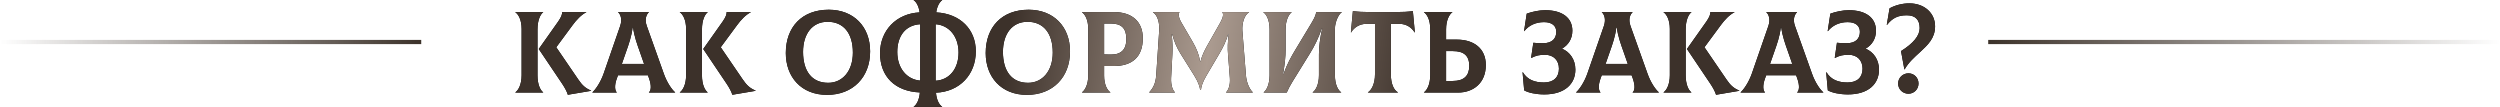 <?xml version="1.0" encoding="UTF-8"?> <svg xmlns="http://www.w3.org/2000/svg" width="4748" height="204" viewBox="0 0 4748 204" fill="none"> <path d="M1020.8 143V55.88C1020.8 37.84 1026.52 27.06 1031.58 23.32V22.88H978.779V23.32C984.499 27.06 990.659 37.62 990.659 55V142.78C990.659 160.82 984.279 171.6 978.779 175.34V175.78H1031.58V175.34C1026.52 171.6 1020.8 161.04 1020.8 143ZM1098.24 150.92L1056.44 89.76L1087.46 47.74C1094.5 38.06 1104.18 27.72 1113.42 23.32V22.88H1067.66C1067.88 27.06 1065.9 32.56 1060.4 40.48L1023.22 93.06L1067.66 159.06C1072.72 166.54 1077.12 174.9 1078.44 179.96L1122.66 172.48V172.04C1111.88 167.64 1105.72 161.92 1098.24 150.92ZM1260.63 139.7L1228.29 49.06C1223.67 36.08 1228.07 27.06 1232.25 23.32V22.88H1173.95V23.32C1178.13 26.84 1182.31 36.08 1177.91 49.06L1146.45 139.7C1140.51 156.64 1131.05 170.06 1125.11 175.34V175.78H1171.31V175.34C1168.23 172.48 1166.03 163.46 1171.75 148.28L1173.73 143H1230.49L1232.47 148.28C1237.97 163.46 1236.21 172.48 1232.47 175.34V175.78H1282.19V175.34C1276.03 170.28 1266.57 156.64 1260.63 139.7ZM1201.45 52.14H1202.33C1204.53 69.08 1210.03 83.82 1215.09 98.12L1223.23 121.44H1180.99L1189.13 98.12C1194.19 83.82 1199.47 69.08 1201.45 52.14ZM1333.18 143V55.88C1333.18 37.84 1338.9 27.06 1343.96 23.32V22.88H1291.16V23.32C1296.88 27.06 1303.04 37.62 1303.04 55V142.78C1303.04 160.82 1296.66 171.6 1291.16 175.34V175.78H1343.96V175.34C1338.9 171.6 1333.18 161.04 1333.18 143ZM1410.62 150.92L1368.82 89.76L1399.84 47.74C1406.88 38.06 1416.56 27.72 1425.8 23.32V22.88H1380.04C1380.26 27.06 1378.28 32.56 1372.78 40.48L1335.6 93.06L1380.04 159.06C1385.1 166.54 1389.5 174.9 1390.82 179.96L1435.04 172.48V172.04C1424.26 167.64 1418.1 161.92 1410.62 150.92ZM1570.71 180.18C1619.77 180.18 1652.55 146.74 1652.55 97.68C1652.55 50.38 1621.09 18.48 1574.01 18.48C1523.19 18.48 1492.39 51.26 1492.39 100.76C1492.39 145.86 1521.43 180.18 1570.71 180.18ZM1572.91 157.3C1541.45 157.3 1525.17 134.64 1525.17 98.56C1525.17 64.24 1542.77 41.36 1571.81 41.36C1601.73 41.36 1619.77 62.7 1619.77 99.88C1619.77 135.08 1599.97 157.3 1572.91 157.3ZM1853.28 97.46C1853.28 56.32 1824.24 25.96 1778.04 23.54C1779.8 11 1784.86 3.52 1789.26 0.44V0H1735.36V0.44C1739.98 3.52 1744.82 11 1746.58 23.54C1701.92 25.74 1671.34 58.3 1671.34 100.98C1671.34 145.42 1699.94 173.58 1747.02 175.56C1745.92 190.3 1740.2 199.32 1735.36 202.62V203.06H1789.26V202.62C1784.2 199.32 1778.7 190.52 1777.6 176C1822.7 174.24 1853.28 141.46 1853.28 97.46ZM1704.12 98.78C1704.12 68.64 1719.3 47.74 1747.68 45.98V153.12C1722.16 150.92 1704.12 129.58 1704.12 98.78ZM1776.94 153.34V45.98C1803.34 47.96 1820.5 70.18 1820.5 99.66C1820.5 130.46 1803.34 151.8 1776.94 153.34ZM1950.34 180.18C1999.4 180.18 2032.18 146.74 2032.18 97.68C2032.18 50.38 2000.72 18.48 1953.64 18.48C1902.82 18.48 1872.02 51.26 1872.02 100.76C1872.02 145.86 1901.06 180.18 1950.34 180.18ZM1952.54 157.3C1921.08 157.3 1904.8 134.64 1904.8 98.56C1904.8 64.24 1922.4 41.36 1951.44 41.36C1981.36 41.36 1999.4 62.7 1999.4 99.88C1999.4 135.08 1979.6 157.3 1952.54 157.3ZM2114.99 22.88H2054.93V23.32C2060.65 27.06 2066.81 37.62 2066.81 55V142.78C2066.81 160.82 2060.43 171.6 2054.93 175.34V175.78H2108.83V175.34C2103.11 171.6 2096.95 161.04 2096.95 143.66V125.4H2114.99C2149.97 125.4 2170.43 108.46 2170.43 72.6C2170.43 40.92 2149.97 22.88 2114.99 22.88ZM2109.93 103.62L2096.95 103.4V44.66H2109.93C2129.95 44.66 2139.19 53.9 2139.19 74.14C2139.19 93.06 2130.17 103.84 2109.93 103.62ZM2182.84 175.78H2231.24L2231.46 175.34C2227.28 171.6 2223.54 161.92 2224.2 148.06L2226.62 102.52C2227.06 93.06 2227.06 81.18 2225.3 64.68H2226.18C2230.36 80.08 2234.98 90.42 2242.02 101.86L2268.2 143.66C2276.34 156.64 2278.54 165.44 2279.2 170.06H2280.96C2281.4 165.44 2283.38 156.64 2291.3 143.44L2315.72 102.08C2322.98 89.76 2328.04 79.42 2332.66 64.68H2333.54C2331.56 80.74 2331.34 92.18 2332.22 102.52L2335.74 148.06C2336.84 161.92 2332.66 171.6 2328.48 175.34L2328.7 175.78H2379.08L2379.3 175.34C2371.38 167.42 2367.2 154 2366.32 143.44L2359.5 58.08C2358.62 45.98 2362.36 28.82 2372.26 23.32L2372.04 22.88H2321.22C2323.86 26.18 2323.42 32.56 2317.92 42.24L2296.36 80.3C2289.1 93.06 2283.38 103.18 2280.08 116.6H2279.2C2277.22 104.06 2272.38 92.18 2265.56 80.3L2243.78 42.9C2238.06 33 2237.62 26.18 2240.26 22.88H2189.88L2189.66 23.32C2199.56 29.26 2202.42 45.98 2201.54 58.08L2195.82 143.44C2194.72 158.84 2189.66 167.64 2182.62 175.34L2182.84 175.78ZM2399.99 175.78H2443.77C2446.19 169.84 2450.37 161.92 2454.77 154.88L2487.99 101.2C2496.35 87.78 2504.05 72.16 2510.21 54.34H2511.09C2506.91 72.6 2504.93 89.54 2504.93 103.18V142.78C2504.93 160.82 2498.55 171.6 2493.05 175.34V175.78H2547.17V175.34C2541.45 171.6 2535.29 161.04 2535.29 142.78V54.78C2535.29 40.7 2543.21 25.96 2548.27 23.32V22.88H2499.65C2499.21 27.28 2497.89 31.9 2490.63 44L2458.95 96.58C2453.01 106.48 2444.21 121.88 2437.61 140.8H2436.73C2440.25 121.22 2441.57 107.14 2441.57 94.6V55.88C2441.57 37.84 2447.95 27.06 2453.01 23.32V22.88H2399.33V23.32C2405.05 27.06 2411.21 37.62 2411.21 55.88V142.78C2411.21 160.82 2405.05 171.6 2399.99 175.34V175.78ZM2683.33 21.12C2673.21 22.44 2663.97 22.88 2653.19 22.88H2599.51C2588.73 22.88 2579.49 22.44 2569.37 21.12L2565.63 61.38L2566.07 61.6C2571.13 52.8 2581.47 45.32 2594.67 45.32H2611.39V141.02C2611.39 159.72 2604.35 171.6 2597.97 175.34V175.78H2654.95V175.34C2647.69 171.6 2641.53 159.94 2641.53 141.02V45.32H2658.03C2671.23 45.32 2681.57 52.8 2686.63 61.6L2687.07 61.38L2683.33 21.12ZM2767.1 75.24H2746.42V55.88C2746.42 37.84 2752.8 27.06 2758.3 23.32V22.88H2704.4V23.32C2710.12 27.06 2716.28 37.62 2716.28 55V142.78C2716.28 160.82 2709.9 171.6 2704.4 175.34V175.78H2769.08C2797.9 175.78 2821.88 157.96 2821.88 123.42C2821.88 92.18 2799.22 75.24 2767.1 75.24ZM2759.18 153.78H2746.42V97.02H2759.18C2780.52 97.02 2790.42 106.04 2790.42 125.18C2790.42 143.66 2780.52 153.78 2759.18 153.78ZM2933 179.3C2972.16 179.3 2991.96 159.06 2991.96 132.22C2991.96 112.86 2981.18 98.56 2966.88 92.62V92.18C2978.54 85.36 2986.24 73.7 2986.24 58.3C2986.24 33.88 2967.1 19.36 2934.54 19.36C2923.32 19.36 2909.68 22.22 2899.56 25.96L2894.5 58.96L2894.94 59.18C2903.3 48.4 2916.5 42.02 2932.34 42.02C2948.18 42.02 2955.66 49.5 2955.66 60.5C2955.66 72.82 2948.18 82.06 2930.8 82.06C2922 82.06 2916.5 81.84 2912.1 81.18L2907.92 109.78L2908.36 110C2917.38 105.38 2923.54 104.06 2934.32 104.06C2950.82 104.06 2960.72 114.84 2960.72 130.46C2960.72 146.52 2950.82 156.64 2932.34 156.64C2915.18 156.64 2900.88 151.8 2892.08 137.06L2891.64 137.28L2894.72 171.6C2902.86 176.22 2917.38 179.3 2933 179.3ZM3128.91 139.7L3096.57 49.06C3091.95 36.08 3096.35 27.06 3100.53 23.32V22.88H3042.23V23.32C3046.41 26.84 3050.59 36.08 3046.19 49.06L3014.73 139.7C3008.79 156.64 2999.33 170.06 2993.39 175.34V175.78H3039.59V175.34C3036.51 172.48 3034.31 163.46 3040.03 148.28L3042.01 143H3098.77L3100.75 148.28C3106.25 163.46 3104.49 172.48 3100.75 175.34V175.78H3150.47V175.34C3144.31 170.28 3134.85 156.64 3128.91 139.7ZM3069.73 52.14H3070.61C3072.81 69.08 3078.31 83.82 3083.37 98.12L3091.51 121.44H3049.27L3057.41 98.12C3062.47 83.82 3067.75 69.08 3069.73 52.14ZM3201.46 143V55.88C3201.46 37.84 3207.18 27.06 3212.24 23.32V22.88H3159.44V23.32C3165.16 27.06 3171.32 37.62 3171.32 55V142.78C3171.32 160.82 3164.94 171.6 3159.44 175.34V175.78H3212.24V175.34C3207.18 171.6 3201.46 161.04 3201.46 143ZM3278.9 150.92L3237.1 89.76L3268.12 47.74C3275.16 38.06 3284.84 27.72 3294.08 23.32V22.88H3248.32C3248.54 27.06 3246.56 32.56 3241.06 40.48L3203.88 93.06L3248.32 159.06C3253.38 166.54 3257.78 174.9 3259.1 179.96L3303.32 172.48V172.04C3292.54 167.64 3286.38 161.92 3278.9 150.92ZM3441.29 139.7L3408.95 49.06C3404.33 36.08 3408.73 27.06 3412.91 23.32V22.88H3354.61V23.32C3358.79 26.84 3362.97 36.08 3358.57 49.06L3327.11 139.7C3321.17 156.64 3311.71 170.06 3305.77 175.34V175.78H3351.97V175.34C3348.89 172.48 3346.69 163.46 3352.41 148.28L3354.39 143H3411.15L3413.13 148.28C3418.63 163.46 3416.87 172.48 3413.13 175.34V175.78H3462.85V175.34C3456.69 170.28 3447.23 156.64 3441.29 139.7ZM3382.11 52.14H3382.99C3385.19 69.08 3390.69 83.82 3395.75 98.12L3403.89 121.44H3361.65L3369.79 98.12C3374.85 83.82 3380.13 69.08 3382.11 52.14ZM3509.64 179.3C3548.8 179.3 3568.6 159.06 3568.6 132.22C3568.6 112.86 3557.82 98.56 3543.52 92.62V92.18C3555.18 85.36 3562.88 73.7 3562.88 58.3C3562.88 33.88 3543.74 19.36 3511.18 19.36C3499.96 19.36 3486.32 22.22 3476.2 25.96L3471.14 58.96L3471.58 59.18C3479.94 48.4 3493.14 42.02 3508.98 42.02C3524.82 42.02 3532.3 49.5 3532.3 60.5C3532.3 72.82 3524.82 82.06 3507.44 82.06C3498.64 82.06 3493.14 81.84 3488.74 81.18L3484.56 109.78L3485 110C3494.02 105.38 3500.18 104.06 3510.96 104.06C3527.46 104.06 3537.36 114.84 3537.36 130.46C3537.36 146.52 3527.46 156.64 3508.98 156.64C3491.82 156.64 3477.52 151.8 3468.72 137.06L3468.28 137.28L3471.36 171.6C3479.5 176.22 3494.02 179.3 3509.64 179.3ZM3616.8 131.78H3617.24C3624.72 118.36 3636.16 108.46 3646.5 99C3661.24 85.36 3675.1 72.6 3675.1 49.94C3675.1 24.64 3654.64 6.38 3626.26 6.38C3613.28 6.38 3599.86 9.68 3588.64 15.84L3583.36 47.08L3583.8 47.3C3593.92 34.32 3604.48 29.04 3621.42 29.04C3637.48 29.04 3645.84 37.4 3645.84 53.46C3645.84 67.76 3633.96 82.28 3610.42 97.02L3616.8 131.78ZM3624.5 177.98C3635.28 177.98 3643.64 169.4 3643.64 158.62C3643.64 147.62 3635.28 139.26 3624.5 139.26C3613.72 139.26 3604.92 147.84 3604.92 158.62C3604.92 169.4 3613.5 177.98 3624.5 177.98Z" fill="black"></path> <path d="M1020.8 143V55.88C1020.8 37.84 1026.52 27.06 1031.58 23.32V22.88H978.779V23.32C984.499 27.06 990.659 37.62 990.659 55V142.78C990.659 160.82 984.279 171.6 978.779 175.34V175.78H1031.58V175.34C1026.52 171.6 1020.8 161.04 1020.8 143ZM1098.24 150.92L1056.44 89.76L1087.46 47.74C1094.5 38.06 1104.18 27.72 1113.42 23.32V22.88H1067.66C1067.88 27.06 1065.9 32.56 1060.4 40.48L1023.22 93.06L1067.66 159.06C1072.72 166.54 1077.12 174.9 1078.44 179.96L1122.66 172.48V172.04C1111.88 167.64 1105.72 161.92 1098.24 150.92ZM1260.63 139.7L1228.29 49.06C1223.67 36.08 1228.07 27.06 1232.25 23.32V22.88H1173.95V23.32C1178.13 26.84 1182.31 36.08 1177.91 49.06L1146.45 139.7C1140.51 156.64 1131.05 170.06 1125.11 175.34V175.78H1171.31V175.34C1168.23 172.48 1166.03 163.46 1171.75 148.28L1173.73 143H1230.49L1232.47 148.28C1237.97 163.46 1236.21 172.48 1232.47 175.34V175.78H1282.19V175.34C1276.03 170.28 1266.57 156.64 1260.63 139.7ZM1201.45 52.14H1202.33C1204.53 69.08 1210.03 83.82 1215.09 98.12L1223.23 121.44H1180.99L1189.13 98.12C1194.19 83.82 1199.47 69.08 1201.45 52.14ZM1333.18 143V55.88C1333.18 37.84 1338.9 27.06 1343.96 23.32V22.88H1291.16V23.32C1296.88 27.06 1303.04 37.62 1303.04 55V142.78C1303.04 160.82 1296.66 171.6 1291.16 175.34V175.78H1343.96V175.34C1338.9 171.6 1333.18 161.04 1333.18 143ZM1410.62 150.92L1368.82 89.76L1399.84 47.74C1406.88 38.06 1416.56 27.72 1425.8 23.32V22.88H1380.04C1380.26 27.06 1378.28 32.56 1372.78 40.48L1335.6 93.06L1380.04 159.06C1385.1 166.54 1389.5 174.9 1390.82 179.96L1435.04 172.48V172.04C1424.26 167.64 1418.1 161.92 1410.62 150.92ZM1570.71 180.18C1619.77 180.18 1652.55 146.74 1652.55 97.68C1652.55 50.38 1621.09 18.48 1574.01 18.48C1523.19 18.48 1492.39 51.26 1492.39 100.76C1492.39 145.86 1521.43 180.18 1570.71 180.18ZM1572.91 157.3C1541.45 157.3 1525.17 134.64 1525.17 98.56C1525.17 64.24 1542.77 41.36 1571.81 41.36C1601.73 41.36 1619.77 62.7 1619.77 99.88C1619.77 135.08 1599.97 157.3 1572.91 157.3ZM1853.28 97.46C1853.28 56.32 1824.24 25.96 1778.04 23.54C1779.8 11 1784.86 3.52 1789.26 0.44V0H1735.36V0.44C1739.98 3.52 1744.82 11 1746.58 23.54C1701.92 25.74 1671.34 58.3 1671.34 100.98C1671.34 145.42 1699.94 173.58 1747.02 175.56C1745.92 190.3 1740.2 199.32 1735.36 202.62V203.06H1789.26V202.62C1784.2 199.32 1778.7 190.52 1777.6 176C1822.7 174.24 1853.28 141.46 1853.28 97.46ZM1704.12 98.78C1704.12 68.64 1719.3 47.74 1747.68 45.98V153.12C1722.16 150.92 1704.12 129.58 1704.12 98.78ZM1776.94 153.34V45.98C1803.34 47.96 1820.5 70.18 1820.5 99.66C1820.5 130.46 1803.34 151.8 1776.94 153.34ZM1950.34 180.18C1999.4 180.18 2032.18 146.74 2032.18 97.68C2032.18 50.38 2000.72 18.48 1953.64 18.48C1902.82 18.48 1872.02 51.26 1872.02 100.76C1872.02 145.86 1901.06 180.18 1950.34 180.18ZM1952.54 157.3C1921.08 157.3 1904.8 134.64 1904.8 98.56C1904.8 64.24 1922.4 41.36 1951.44 41.36C1981.36 41.36 1999.4 62.7 1999.4 99.88C1999.4 135.08 1979.6 157.3 1952.54 157.3ZM2114.99 22.88H2054.93V23.32C2060.65 27.06 2066.81 37.62 2066.81 55V142.78C2066.81 160.82 2060.43 171.6 2054.93 175.34V175.78H2108.83V175.34C2103.11 171.6 2096.95 161.04 2096.95 143.66V125.4H2114.99C2149.97 125.4 2170.43 108.46 2170.43 72.6C2170.43 40.92 2149.97 22.88 2114.99 22.88ZM2109.93 103.62L2096.95 103.4V44.66H2109.93C2129.95 44.66 2139.19 53.9 2139.19 74.14C2139.19 93.06 2130.17 103.84 2109.93 103.62ZM2182.84 175.78H2231.24L2231.46 175.34C2227.28 171.6 2223.54 161.92 2224.2 148.06L2226.62 102.52C2227.06 93.06 2227.06 81.18 2225.3 64.68H2226.18C2230.36 80.08 2234.98 90.42 2242.02 101.86L2268.2 143.66C2276.34 156.64 2278.54 165.44 2279.2 170.06H2280.96C2281.4 165.44 2283.38 156.64 2291.3 143.44L2315.72 102.08C2322.98 89.76 2328.04 79.42 2332.66 64.68H2333.54C2331.56 80.74 2331.34 92.18 2332.22 102.52L2335.74 148.06C2336.84 161.92 2332.66 171.6 2328.48 175.34L2328.7 175.78H2379.08L2379.3 175.34C2371.38 167.42 2367.2 154 2366.32 143.44L2359.5 58.08C2358.62 45.98 2362.36 28.82 2372.26 23.32L2372.04 22.88H2321.22C2323.86 26.18 2323.42 32.56 2317.92 42.24L2296.36 80.3C2289.1 93.06 2283.38 103.18 2280.08 116.6H2279.2C2277.22 104.06 2272.38 92.18 2265.56 80.3L2243.78 42.9C2238.06 33 2237.62 26.18 2240.26 22.88H2189.88L2189.66 23.32C2199.56 29.26 2202.42 45.98 2201.54 58.08L2195.82 143.44C2194.72 158.84 2189.66 167.64 2182.62 175.34L2182.84 175.78ZM2399.99 175.78H2443.77C2446.19 169.84 2450.37 161.92 2454.77 154.88L2487.99 101.2C2496.35 87.78 2504.05 72.16 2510.21 54.34H2511.09C2506.91 72.6 2504.93 89.54 2504.93 103.18V142.78C2504.93 160.82 2498.55 171.6 2493.05 175.34V175.78H2547.17V175.34C2541.45 171.6 2535.29 161.04 2535.29 142.78V54.78C2535.29 40.7 2543.21 25.96 2548.27 23.32V22.88H2499.65C2499.21 27.28 2497.89 31.9 2490.63 44L2458.95 96.58C2453.01 106.48 2444.21 121.88 2437.61 140.8H2436.73C2440.25 121.22 2441.57 107.14 2441.57 94.6V55.88C2441.57 37.84 2447.95 27.06 2453.01 23.32V22.88H2399.33V23.32C2405.05 27.06 2411.21 37.62 2411.21 55.88V142.78C2411.21 160.82 2405.05 171.6 2399.99 175.34V175.78ZM2683.33 21.12C2673.21 22.44 2663.97 22.88 2653.19 22.88H2599.51C2588.73 22.88 2579.49 22.44 2569.37 21.12L2565.63 61.38L2566.07 61.6C2571.13 52.8 2581.47 45.32 2594.67 45.32H2611.39V141.02C2611.39 159.72 2604.35 171.6 2597.97 175.34V175.78H2654.95V175.34C2647.69 171.6 2641.53 159.94 2641.53 141.02V45.32H2658.03C2671.23 45.32 2681.57 52.8 2686.63 61.6L2687.07 61.38L2683.33 21.12ZM2767.1 75.24H2746.42V55.88C2746.42 37.84 2752.8 27.06 2758.3 23.32V22.88H2704.4V23.32C2710.12 27.06 2716.28 37.62 2716.28 55V142.78C2716.28 160.82 2709.9 171.6 2704.4 175.34V175.78H2769.08C2797.9 175.78 2821.88 157.96 2821.88 123.42C2821.88 92.18 2799.22 75.24 2767.1 75.24ZM2759.18 153.78H2746.42V97.02H2759.18C2780.52 97.02 2790.42 106.04 2790.42 125.18C2790.42 143.66 2780.52 153.78 2759.18 153.78ZM2933 179.3C2972.16 179.3 2991.96 159.06 2991.96 132.22C2991.96 112.86 2981.18 98.56 2966.88 92.62V92.18C2978.54 85.36 2986.24 73.7 2986.24 58.3C2986.24 33.88 2967.1 19.36 2934.54 19.36C2923.32 19.36 2909.68 22.22 2899.56 25.96L2894.5 58.96L2894.94 59.18C2903.3 48.4 2916.5 42.02 2932.34 42.02C2948.18 42.02 2955.66 49.5 2955.66 60.5C2955.66 72.82 2948.18 82.06 2930.8 82.06C2922 82.06 2916.5 81.84 2912.1 81.18L2907.92 109.78L2908.36 110C2917.38 105.38 2923.54 104.06 2934.32 104.06C2950.82 104.06 2960.72 114.84 2960.72 130.46C2960.72 146.52 2950.82 156.64 2932.34 156.64C2915.18 156.64 2900.88 151.8 2892.08 137.06L2891.64 137.28L2894.72 171.6C2902.86 176.22 2917.38 179.3 2933 179.3ZM3128.91 139.7L3096.57 49.06C3091.95 36.08 3096.35 27.06 3100.53 23.32V22.88H3042.23V23.32C3046.41 26.84 3050.59 36.08 3046.19 49.06L3014.73 139.7C3008.79 156.64 2999.33 170.06 2993.39 175.34V175.78H3039.59V175.34C3036.51 172.48 3034.31 163.46 3040.03 148.28L3042.01 143H3098.77L3100.75 148.28C3106.25 163.46 3104.49 172.48 3100.75 175.34V175.78H3150.47V175.34C3144.31 170.28 3134.85 156.64 3128.91 139.7ZM3069.73 52.14H3070.61C3072.81 69.08 3078.31 83.82 3083.37 98.12L3091.51 121.44H3049.27L3057.41 98.12C3062.47 83.82 3067.75 69.08 3069.73 52.14ZM3201.46 143V55.88C3201.46 37.84 3207.18 27.06 3212.24 23.32V22.88H3159.44V23.32C3165.16 27.06 3171.32 37.62 3171.32 55V142.78C3171.32 160.82 3164.94 171.6 3159.44 175.34V175.78H3212.24V175.34C3207.18 171.6 3201.46 161.04 3201.46 143ZM3278.9 150.92L3237.1 89.76L3268.12 47.74C3275.16 38.06 3284.84 27.72 3294.08 23.32V22.88H3248.32C3248.54 27.06 3246.56 32.56 3241.06 40.48L3203.88 93.06L3248.32 159.06C3253.38 166.54 3257.78 174.9 3259.1 179.96L3303.32 172.48V172.04C3292.54 167.64 3286.38 161.92 3278.9 150.92ZM3441.29 139.7L3408.95 49.06C3404.33 36.08 3408.73 27.06 3412.91 23.32V22.88H3354.61V23.32C3358.79 26.84 3362.97 36.08 3358.57 49.06L3327.11 139.7C3321.17 156.64 3311.71 170.06 3305.77 175.34V175.78H3351.97V175.34C3348.89 172.48 3346.69 163.46 3352.41 148.28L3354.39 143H3411.15L3413.13 148.28C3418.63 163.46 3416.87 172.48 3413.13 175.34V175.78H3462.85V175.34C3456.69 170.28 3447.23 156.64 3441.29 139.7ZM3382.11 52.14H3382.99C3385.19 69.08 3390.69 83.82 3395.75 98.12L3403.89 121.44H3361.65L3369.79 98.12C3374.85 83.82 3380.13 69.08 3382.11 52.14ZM3509.64 179.3C3548.8 179.3 3568.6 159.06 3568.6 132.22C3568.6 112.86 3557.82 98.56 3543.52 92.62V92.18C3555.18 85.36 3562.88 73.7 3562.88 58.3C3562.88 33.88 3543.74 19.36 3511.18 19.36C3499.96 19.36 3486.32 22.22 3476.2 25.96L3471.14 58.96L3471.58 59.18C3479.94 48.4 3493.14 42.02 3508.98 42.02C3524.82 42.02 3532.3 49.5 3532.3 60.5C3532.3 72.82 3524.82 82.06 3507.44 82.06C3498.64 82.06 3493.14 81.84 3488.74 81.18L3484.56 109.78L3485 110C3494.02 105.38 3500.18 104.06 3510.96 104.06C3527.46 104.06 3537.36 114.84 3537.36 130.46C3537.36 146.52 3527.46 156.64 3508.98 156.64C3491.82 156.64 3477.52 151.8 3468.72 137.06L3468.28 137.28L3471.36 171.6C3479.5 176.22 3494.02 179.3 3509.64 179.3ZM3616.8 131.78H3617.24C3624.72 118.36 3636.16 108.46 3646.5 99C3661.24 85.36 3675.1 72.6 3675.1 49.94C3675.1 24.64 3654.64 6.38 3626.26 6.38C3613.28 6.38 3599.86 9.68 3588.64 15.84L3583.36 47.08L3583.8 47.3C3593.92 34.32 3604.48 29.04 3621.42 29.04C3637.48 29.04 3645.84 37.4 3645.84 53.46C3645.84 67.76 3633.96 82.28 3610.42 97.02L3616.8 131.78ZM3624.5 177.98C3635.28 177.98 3643.64 169.4 3643.64 158.62C3643.64 147.62 3635.28 139.26 3624.5 139.26C3613.72 139.26 3604.92 147.84 3604.92 158.62C3604.92 169.4 3613.5 177.98 3624.5 177.98Z" fill="url(#paint0_linear_8_121)"></path> <rect y="75.78" width="800" height="8" fill="url(#paint1_linear_8_121)"></rect> <rect width="243" height="2" transform="matrix(-4 0 0 4 4748 75.78)" fill="url(#paint2_linear_8_121)"></rect> <defs> <linearGradient id="paint0_linear_8_121" x1="964" y1="24.396" x2="3650.68" y2="390.171" gradientUnits="userSpaceOnUse"> <stop stop-color="#3C312A"></stop> <stop offset="0.349" stop-color="#3C312A"></stop> <stop offset="0.49" stop-color="#AB9B90"></stop> <stop offset="0.641" stop-color="#3C312A"></stop> <stop offset="1" stop-color="#3C312A"></stop> </linearGradient> <linearGradient id="paint1_linear_8_121" x1="0" y1="303.121" x2="800" y2="303.121" gradientUnits="userSpaceOnUse"> <stop stop-color="#3C322A" stop-opacity="0"></stop> <stop offset="1" stop-color="#3C322A"></stop> </linearGradient> <linearGradient id="paint2_linear_8_121" x1="0" y1="0" x2="243" y2="0" gradientUnits="userSpaceOnUse"> <stop stop-color="#3C322A" stop-opacity="0"></stop> <stop offset="1" stop-color="#3C322A"></stop> </linearGradient> </defs> </svg> 